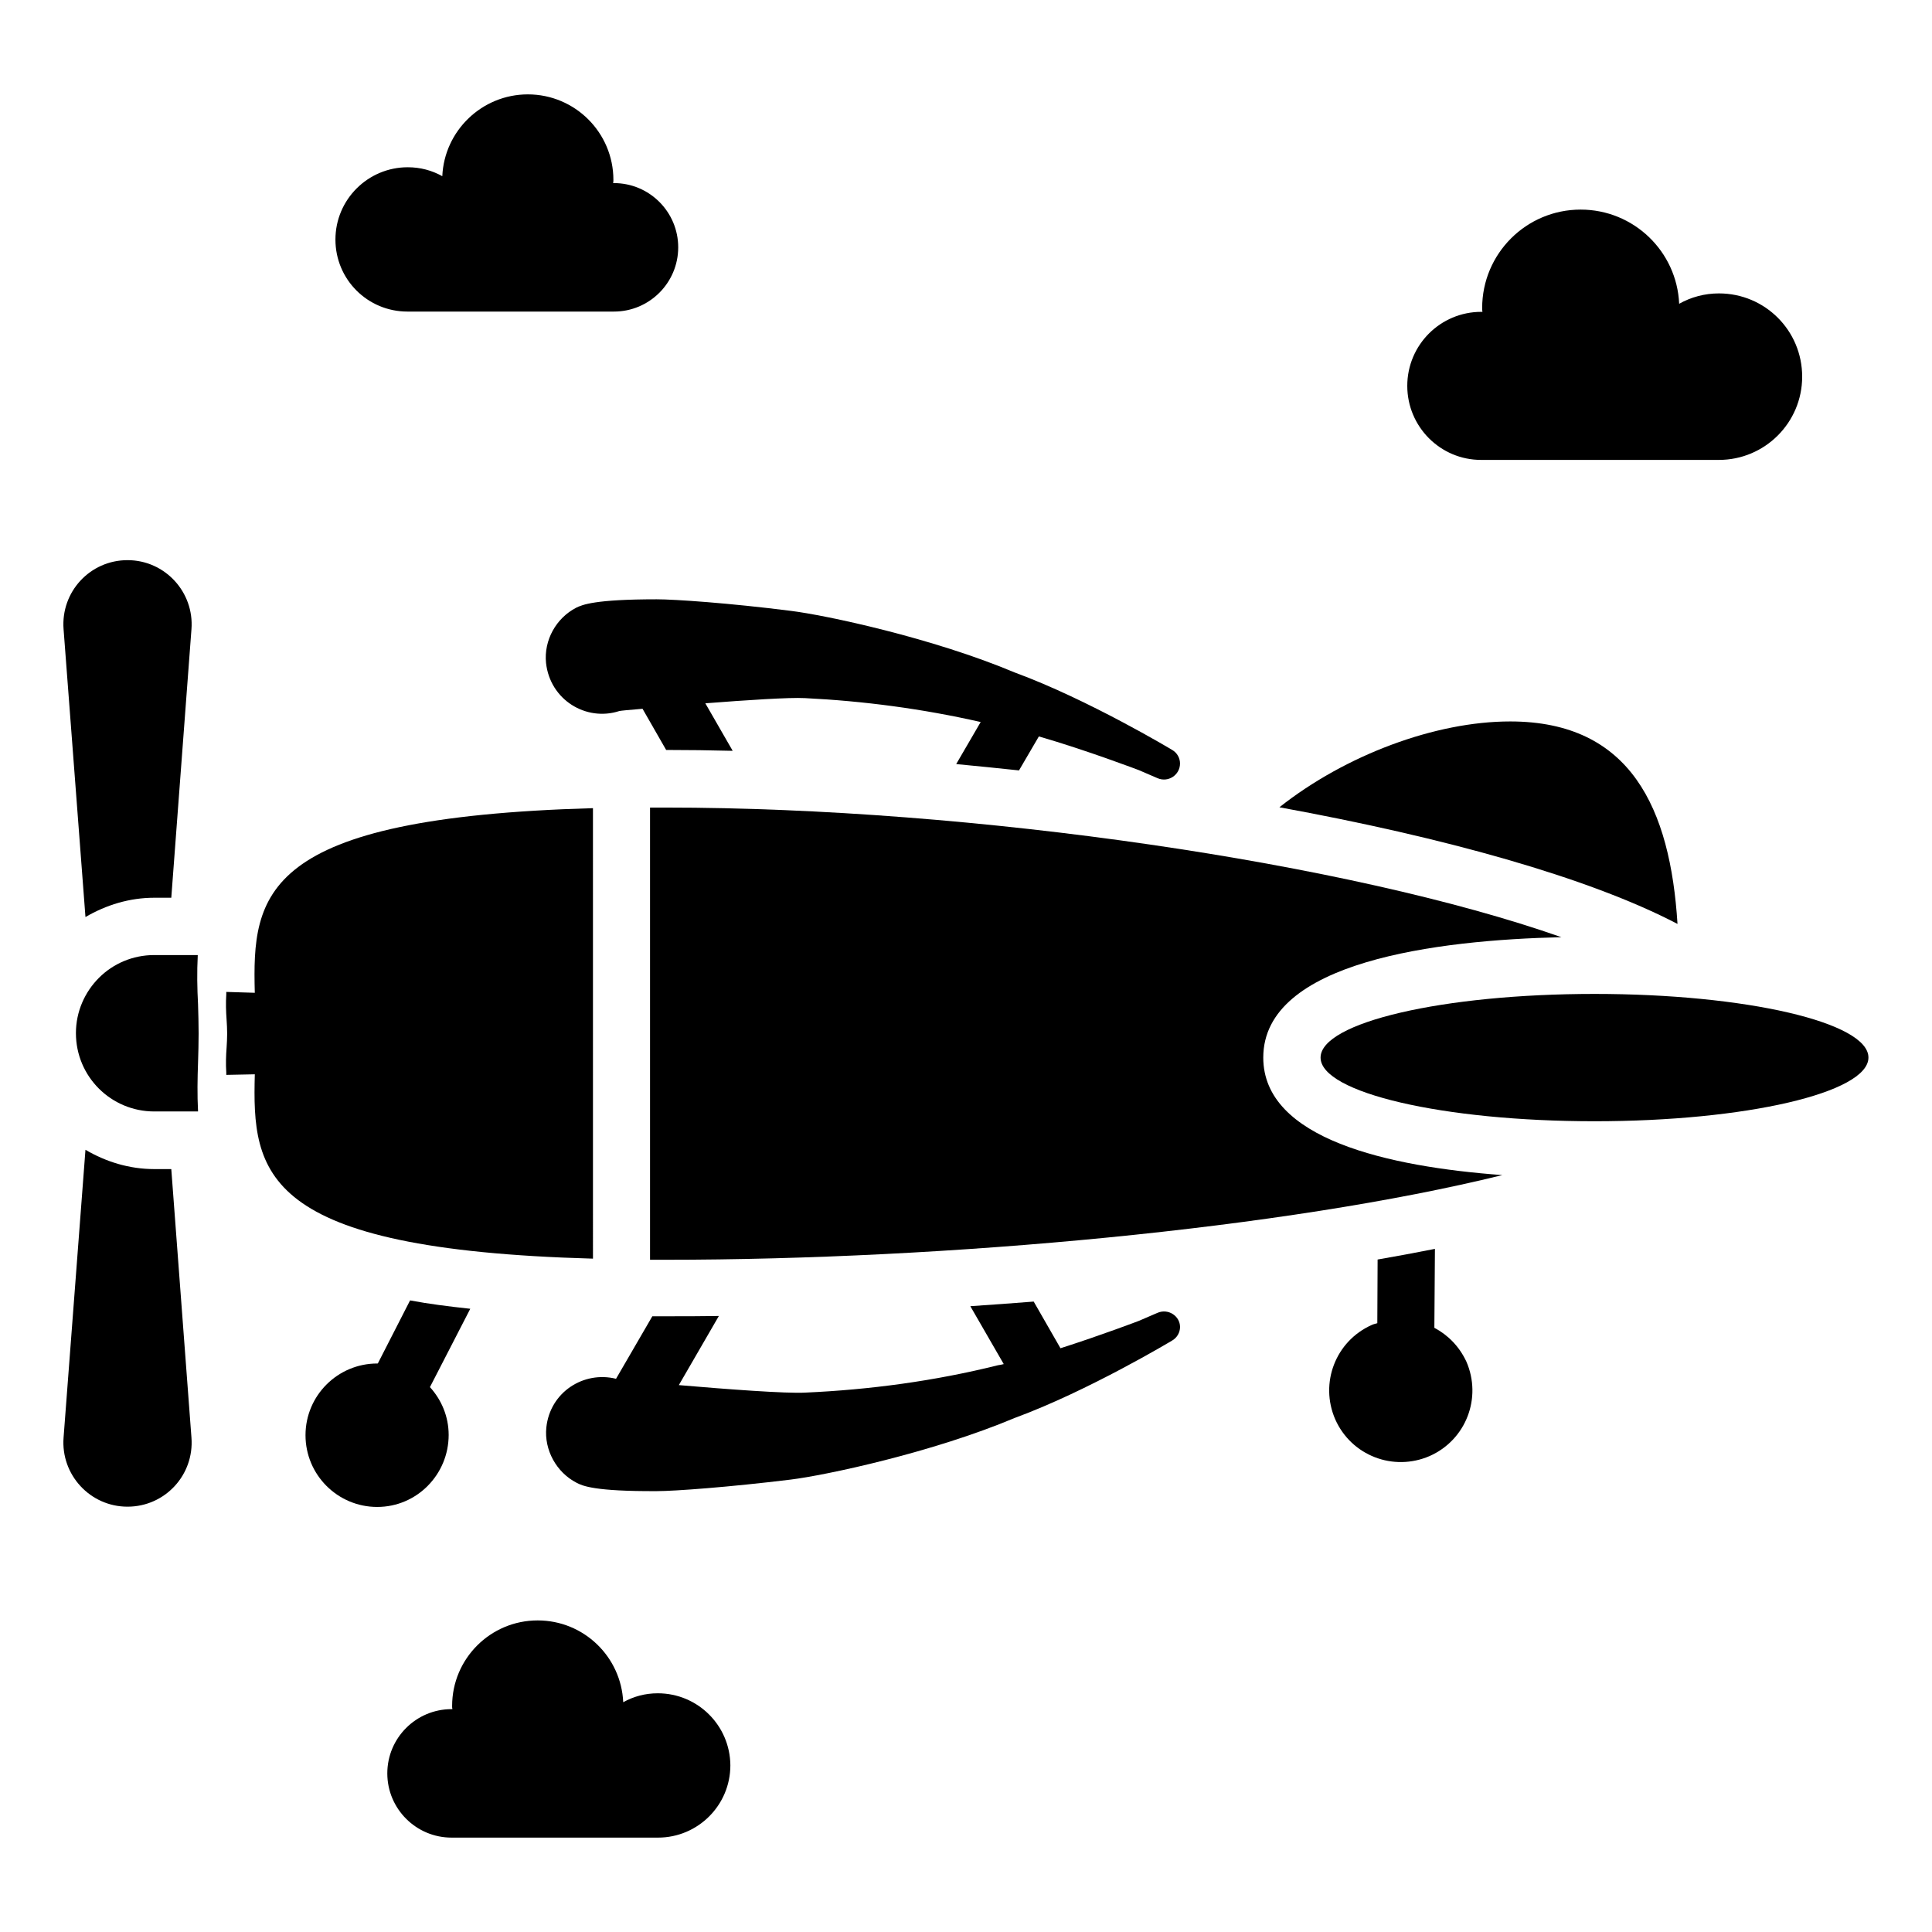 <?xml version="1.0" encoding="UTF-8"?>
<!-- Uploaded to: SVG Find, www.svgrepo.com, Generator: SVG Find Mixer Tools -->
<svg fill="#000000" width="800px" height="800px" version="1.1" viewBox="144 144 512 512" xmlns="http://www.w3.org/2000/svg">
 <g>
  <path d="m301.14 358.17c-88.09 2.519-90.305 22.746-89.617 48.93l-7.555-0.23v0.609c-0.152 2.367-0.078 4.582 0.078 6.719 0.078 1.223 0.152 2.441 0.152 3.742 0 1.297-0.078 2.519-0.152 3.742-0.156 2.059-0.234 4.273-0.078 6.562v0.609l7.559-0.152c-0.688 26.184 1.449 46.41 89.617 48.855z"/>
  <path d="m566.56 407.4c-40.152 0-72.594 7.559-72.594 16.871s32.52 16.871 72.594 16.871 72.594-7.559 72.594-16.871c0.074-9.312-32.441-16.871-72.594-16.871z"/>
  <path d="m536.48 265.88h63.051c12.137 0 22.062-9.848 22.062-22.062s-9.848-22.062-22.062-22.062c-3.816 0-7.406 0.992-10.535 2.75-0.609-13.895-12.062-24.961-26.105-24.961-14.426 0-26.105 11.68-26.105 26.105 0 0.305 0 0.609 0.078 0.992h-0.305c-10.84 0-19.617 8.777-19.617 19.617 0 10.844 8.777 19.621 19.539 19.621z"/>
  <path d="m318.32 592.74c-3.359 0-6.414 0.84-9.16 2.367-0.535-12.062-10.457-21.68-22.672-21.68-12.52 0-22.672 10.152-22.672 22.672 0 0.305 0 0.535 0.078 0.84h-0.23c-9.391 0-17.023 7.633-17.023 17.023s7.633 17.023 17.023 17.023h54.73c10.535 0 19.16-8.551 19.16-19.16-0.074-10.535-8.625-19.086-19.234-19.086z"/>
  <path d="m251.98 226.57h54.73c9.391 0 17.023-7.633 17.023-17.023s-7.633-17.023-17.023-17.023h-0.23c0.078-0.305 0.078-0.535 0.078-0.84 0-12.52-10.152-22.672-22.672-22.672-12.137 0-22.137 9.617-22.672 21.68-2.75-1.527-5.801-2.367-9.16-2.367-10.535 0-19.16 8.551-19.16 19.16 0.004 10.613 8.555 19.086 19.086 19.086z"/>
  <path d="m450.76 491.91-4.961 2.137s-10 3.816-20.762 7.25l-7.098-12.367c-5.574 0.457-11.223 0.84-16.793 1.223l8.855 15.344c-0.535 0.152-1.07 0.23-1.527 0.305-16.871 4.199-33.969 6.488-50.992 7.25-5.039 0.305-21.145-0.918-33.586-1.984l10.609-18.32c-4.734 0.078-9.391 0.078-13.969 0.078h-3.664l-9.617 16.566c-8.551-2.137-17.48 3.512-18.473 12.902-0.609 5.953 2.672 11.91 8.016 14.656 1.602 0.84 4.809 2.289 21.223 2.215 4.809 0 19.238-1.07 35.496-3.055 9.312-1.145 37.633-7.176 59.387-16.336 19.543-7.176 41.754-20.535 41.754-20.535 1.297-0.762 2.062-2.137 2.062-3.586-0.008-2.902-3.137-4.965-5.961-3.742z"/>
  <path d="m296.72 305.04c-5.344 2.75-8.625 8.625-8.016 14.656 1.07 9.77 10.609 15.574 19.391 12.746 0.152-0.078 2.519-0.305 6.184-0.609l6.258 10.914c5.727 0 11.68 0.078 17.633 0.23l-7.25-12.594c10.84-0.84 22.289-1.602 26.41-1.375 15.496 0.762 31.145 2.824 46.562 6.336l-6.488 11.145c5.496 0.535 11.07 1.07 16.641 1.68l5.266-9.008c12.676 3.664 26.492 8.93 26.492 8.93l4.961 2.137c2.824 1.223 5.953-0.84 5.953-3.894 0-1.449-0.762-2.824-2.062-3.586 0 0-22.215-13.359-41.754-20.535-21.754-9.16-50.074-15.191-59.387-16.336-16.258-2.062-30.688-3.055-35.496-3.055-16.488 0.004-19.695 1.453-21.297 2.219z"/>
  <path d="m262.9 524.27c0-4.887-1.91-9.312-4.961-12.672l10.688-20.762c-5.727-0.609-11.07-1.297-15.953-2.215l-8.551 16.719h-0.152c-10.457 0-19.008 8.473-19.008 19.008 0 10.457 8.473 19.008 19.008 19.008 10.531-0.004 18.93-8.629 18.93-19.086z"/>
  <path d="m524.12 495.88 0.152-20.914c-4.961 0.992-10 1.91-15.191 2.824l-0.078 16.871c-0.457 0.152-0.992 0.23-1.449 0.457-9.617 4.273-13.895 15.418-9.695 25.039 4.273 9.617 15.418 13.895 25.039 9.695 9.617-4.273 13.895-15.418 9.695-25.039-1.906-4.047-4.883-7.023-8.473-8.934z"/>
  <path d="m544.2 335.19c-19.77 0-43.586 8.855-61.145 22.746 43.434 7.938 81.832 18.551 105.5 30.914-1.91-30.457-12.293-53.66-44.352-53.66z"/>
  <path d="m478.78 424.27c0-25.496 46.105-31.145 79.008-31.906-56.031-19.695-155.8-34.352-237.4-34.352h-4.121v119.84h4.121c74.426 0 164.12-8.246 221.75-22.441-30.156-2.215-63.359-9.543-63.359-31.145z"/>
  <path d="m184.89 453.82c-6.719 0-12.902-1.984-18.242-5.113l-5.801 76.258c-0.762 9.848 7.023 18.32 16.945 18.32 9.922 0 17.711-8.398 16.945-18.32l-5.344-71.145z"/>
  <path d="m184.89 381.91h4.504l5.344-71.145c0.762-9.848-7.023-18.32-16.945-18.32-9.922 0-17.711 8.398-16.945 18.32l5.801 76.258c5.496-3.203 11.68-5.113 18.242-5.113z"/>
  <path d="m196.41 397.1h-11.527c-5.727 0-10.914 2.289-14.656 6.031-3.742 3.742-6.106 8.93-6.106 14.656 0 11.527 9.312 20.762 20.762 20.762h11.602c-0.23-4.426-0.152-8.777 0-12.977 0.078-2.519 0.152-5.113 0.152-7.711 0-2.594-0.078-5.191-0.152-7.711-0.227-4.195-0.305-8.547-0.074-13.051z"/>
 </g>
</svg>